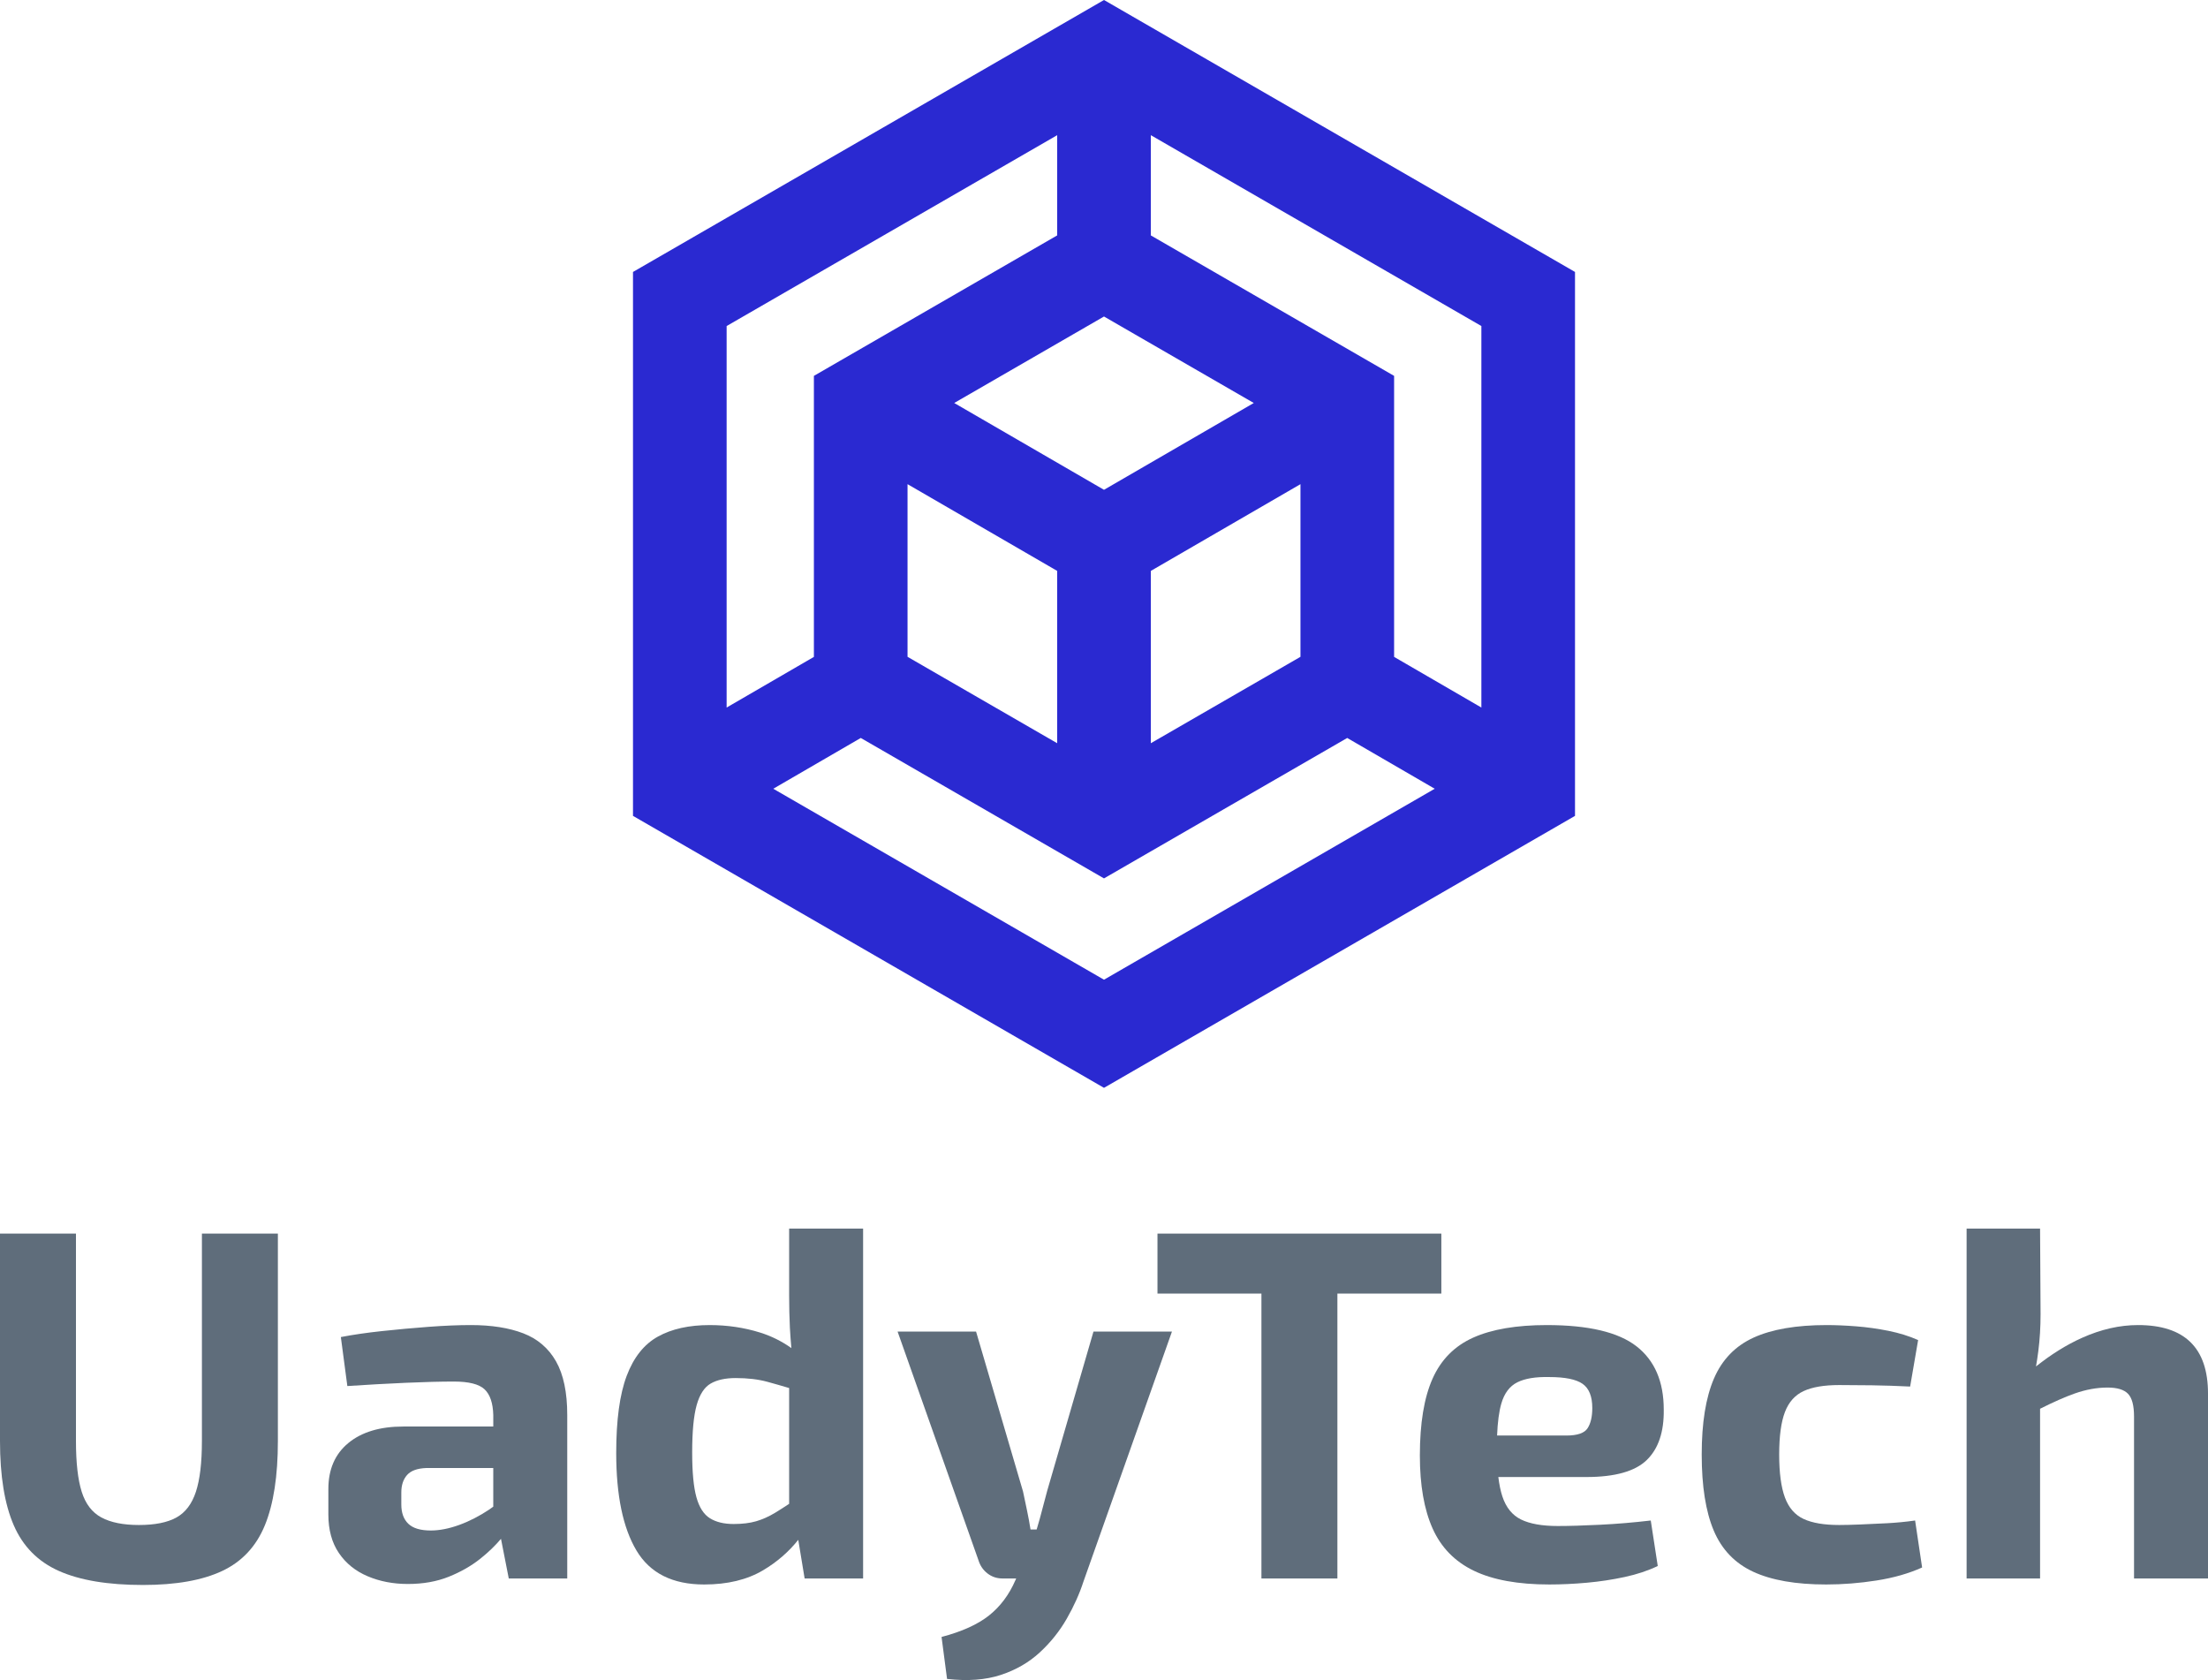 <svg xmlns="http://www.w3.org/2000/svg" id="Capa_1" viewBox="0 0 306.536 233.221"><defs><style>      .st0 {        fill: #5f6d7b;      }      .st1 {        fill: #2a29d1;      }    </style></defs><g><path class="st0" d="M28.031,200.039c0,3.008-.277,5.354-.833,7.043-.555,1.689-1.457,2.879-2.706,3.573-1.249.693-2.983,1.041-5.204,1.041-2.175,0-3.91-.348-5.204-1.041-1.295-.694-2.209-1.884-2.74-3.573-.533-1.688-.798-4.035-.798-7.043v-28.794H0v28.794c0,4.857.636,8.755,1.908,11.691,1.272,2.938,3.365,5.055,6.279,6.349,2.914,1.295,6.8,1.943,11.657,1.943,4.579,0,8.245-.648,10.997-1.943,2.751-1.294,4.729-3.41,5.933-6.349,1.202-2.937,1.804-6.834,1.804-11.691v-28.794h-10.546v28.794Z"></path><path class="st0" d="M72.645,185.087c-1.989-.763-4.418-1.145-7.285-1.145-1.712,0-3.655.081-5.829.243-2.175.162-4.336.358-6.487.59s-4.059.509-5.724.832l.902,6.8c2.775-.185,5.481-.335,8.118-.451,2.637-.115,4.857-.173,6.661-.173,2.082,0,3.504.358,4.267,1.075.764.718,1.168,1.908,1.214,3.573v1.596h-12.489c-3.238,0-5.783.764-7.632,2.29-1.851,1.526-2.775,3.654-2.775,6.383v3.539c0,2.128.485,3.909,1.457,5.342.971,1.435,2.3,2.51,3.989,3.227,1.688.717,3.55,1.076,5.585,1.076,2.127,0,4.024-.337,5.689-1.007,1.666-.67,3.123-1.502,4.372-2.497,1.132-.901,2.084-1.824,2.874-2.764l1.08,5.504h8.118v-22.688c0-3.146-.521-5.631-1.561-7.459-1.041-1.827-2.557-3.122-4.545-3.886ZM67.926,209.545c-1.388.926-2.787,1.643-4.198,2.151-1.411.509-2.718.763-3.92.763-1.435,0-2.475-.312-3.123-.937-.648-.624-.971-1.515-.971-2.671v-1.666c0-1.017.266-1.826.798-2.428.531-.601,1.422-.925,2.671-.972h9.297v5.363c-.185.133-.365.27-.555.396Z"></path><path class="st0" d="M109.556,179.849c0,1.526.035,3.019.104,4.476.046.96.13,1.88.206,2.81-1.319-.934-2.759-1.659-4.334-2.151-2.221-.694-4.557-1.041-7.008-1.041-2.869,0-5.263.532-7.182,1.596-1.92,1.064-3.365,2.88-4.336,5.446-.971,2.567-1.457,6.141-1.457,10.721,0,5.874.937,10.385,2.81,13.529,1.874,3.146,5.006,4.719,9.402,4.719,3.237,0,5.967-.659,8.187-1.978,1.954-1.16,3.566-2.577,4.875-4.22l.884,5.364h8.118v-48.569h-10.269v9.298ZM107.614,209.996c-.879.532-1.759.926-2.637,1.18-.879.255-1.92.382-3.123.382-1.342,0-2.44-.266-3.295-.798-.856-.531-1.481-1.503-1.874-2.915-.394-1.41-.59-3.479-.59-6.209,0-2.915.208-5.111.625-6.592s1.063-2.475,1.943-2.983c.878-.509,2.035-.764,3.469-.764,1.665,0,3.133.174,4.406.521.93.253,1.952.549,3.018.864v16.075c-.701.462-1.363.889-1.942,1.239Z"></path><path class="st0" d="M145.357,207.047c-.277,1.065-.613,2.325-1.006,3.782-.143.529-.287,1.02-.433,1.491h-.85c-.139-.878-.301-1.757-.486-2.637-.186-.878-.369-1.757-.555-2.637l-6.521-22.202h-10.894l11.24,31.777c.231.74.647,1.343,1.249,1.805.6.463,1.295.693,2.082.693h1.896l-.094.208c-.879,2.035-2.105,3.678-3.678,4.927s-3.77,2.243-6.591,2.983l.764,5.828c2.867.323,5.353.139,7.458-.555,2.105-.694,3.908-1.735,5.412-3.123s2.752-2.948,3.748-4.684c.994-1.734,1.768-3.458,2.324-5.169l12.281-34.691h-10.895l-6.453,22.202Z"></path><polygon class="st0" points="200.102 179.571 200.102 171.245 185.67 171.245 175.124 171.245 160.692 171.245 160.692 179.571 175.124 179.571 175.124 219.12 185.67 219.12 185.67 179.571 200.102 179.571"></polygon><path class="st0" d="M228.619,202.676c1.619-1.571,2.405-3.908,2.359-7.008,0-3.885-1.261-6.811-3.781-8.776-2.521-1.966-6.673-2.949-12.454-2.949-4.21,0-7.61.579-10.2,1.734-2.591,1.157-4.475,3.053-5.654,5.689s-1.77,6.199-1.77,10.686c0,4.117.59,7.493,1.77,10.13s3.087,4.592,5.724,5.863,6.129,1.908,10.478,1.908c1.665,0,3.399-.082,5.203-.243,1.805-.163,3.562-.429,5.273-.798,1.711-.37,3.237-.878,4.579-1.526l-.971-6.314c-2.359.277-4.707.476-7.043.59-2.336.116-4.291.174-5.862.174-2.175,0-3.875-.301-5.101-.902-1.226-.601-2.093-1.676-2.602-3.227-.243-.739-.426-1.632-.553-2.671h12.209c3.979,0,6.776-.786,8.396-2.359ZM217.448,199.276h-9.608c.075-1.859.27-3.342.589-4.44.416-1.434,1.155-2.417,2.221-2.949,1.063-.531,2.543-.774,4.44-.729,2.174,0,3.712.312,4.614.937.901.625,1.353,1.747,1.353,3.365,0,1.203-.22,2.141-.659,2.811-.44.671-1.422,1.006-2.949,1.006Z"></path><path class="st0" d="M261.922,211.453c-1.342.069-2.591.128-3.746.174-1.157.046-2.105.069-2.845.069-2.082,0-3.725-.277-4.927-.833-1.203-.555-2.07-1.549-2.602-2.983-.532-1.434-.798-3.423-.798-5.967s.266-4.51.798-5.897c.531-1.388,1.398-2.359,2.602-2.915,1.202-.555,2.845-.832,4.927-.832,1.341,0,2.855.012,4.544.034,1.688.024,3.458.082,5.309.174l1.109-6.453c-1.249-.555-2.625-.981-4.128-1.283-1.504-.301-2.995-.509-4.476-.624s-2.845-.174-4.094-.174c-4.209,0-7.586.579-10.13,1.734-2.544,1.157-4.383,3.053-5.516,5.689-1.135,2.637-1.7,6.152-1.7,10.547s.555,7.909,1.665,10.546,2.938,4.545,5.481,5.725c2.543,1.18,5.921,1.77,10.13,1.77,2.312,0,4.649-.186,7.008-.556,2.359-.369,4.464-.971,6.314-1.804l-.972-6.522c-1.296.186-2.614.312-3.955.382Z"></path><path class="st0" d="M296.822,183.942c-2.545,0-5.135.59-7.771,1.77-2.162.967-4.292,2.304-6.392,3.972.115-.655.222-1.363.321-2.133.208-1.619.312-3.331.312-5.135l-.069-11.865h-10.199v48.569h10.199v-23.561c1.853-.93,3.461-1.643,4.788-2.111,1.571-.556,3.098-.833,4.579-.833,1.341,0,2.29.29,2.845.867.555.579.833,1.631.833,3.157v22.48h10.269v-25.672c0-6.337-3.238-9.506-9.714-9.506Z"></path></g><path class="st1" d="M153.268,0l-65.39,37.752v75.506l65.389,37.752,65.391-37.752V37.752L153.268,0ZM205.658,98.218l-12.115-7.03v-39.009l-33.775-19.5v-13.915s45.891,26.495,45.891,26.495v52.96ZM153.267,43.936l20.794,12.006-20.794,12.051-20.793-12.051,20.793-12.006ZM125.993,67.21l20.775,12.041v23.921s-20.775-11.995-20.775-11.995v-23.967ZM159.768,79.251l20.775-12.04v23.967l-20.775,11.994v-23.922ZM146.768,18.764v13.914s-33.775,19.5-33.775,19.5v39.01l-12.115,7.031v-52.959l45.89-26.495ZM107.353,109.491l12.148-7.05,33.766,19.495,33.767-19.494,12.148,7.049-45.915,26.508-45.914-26.508Z"></path></svg>